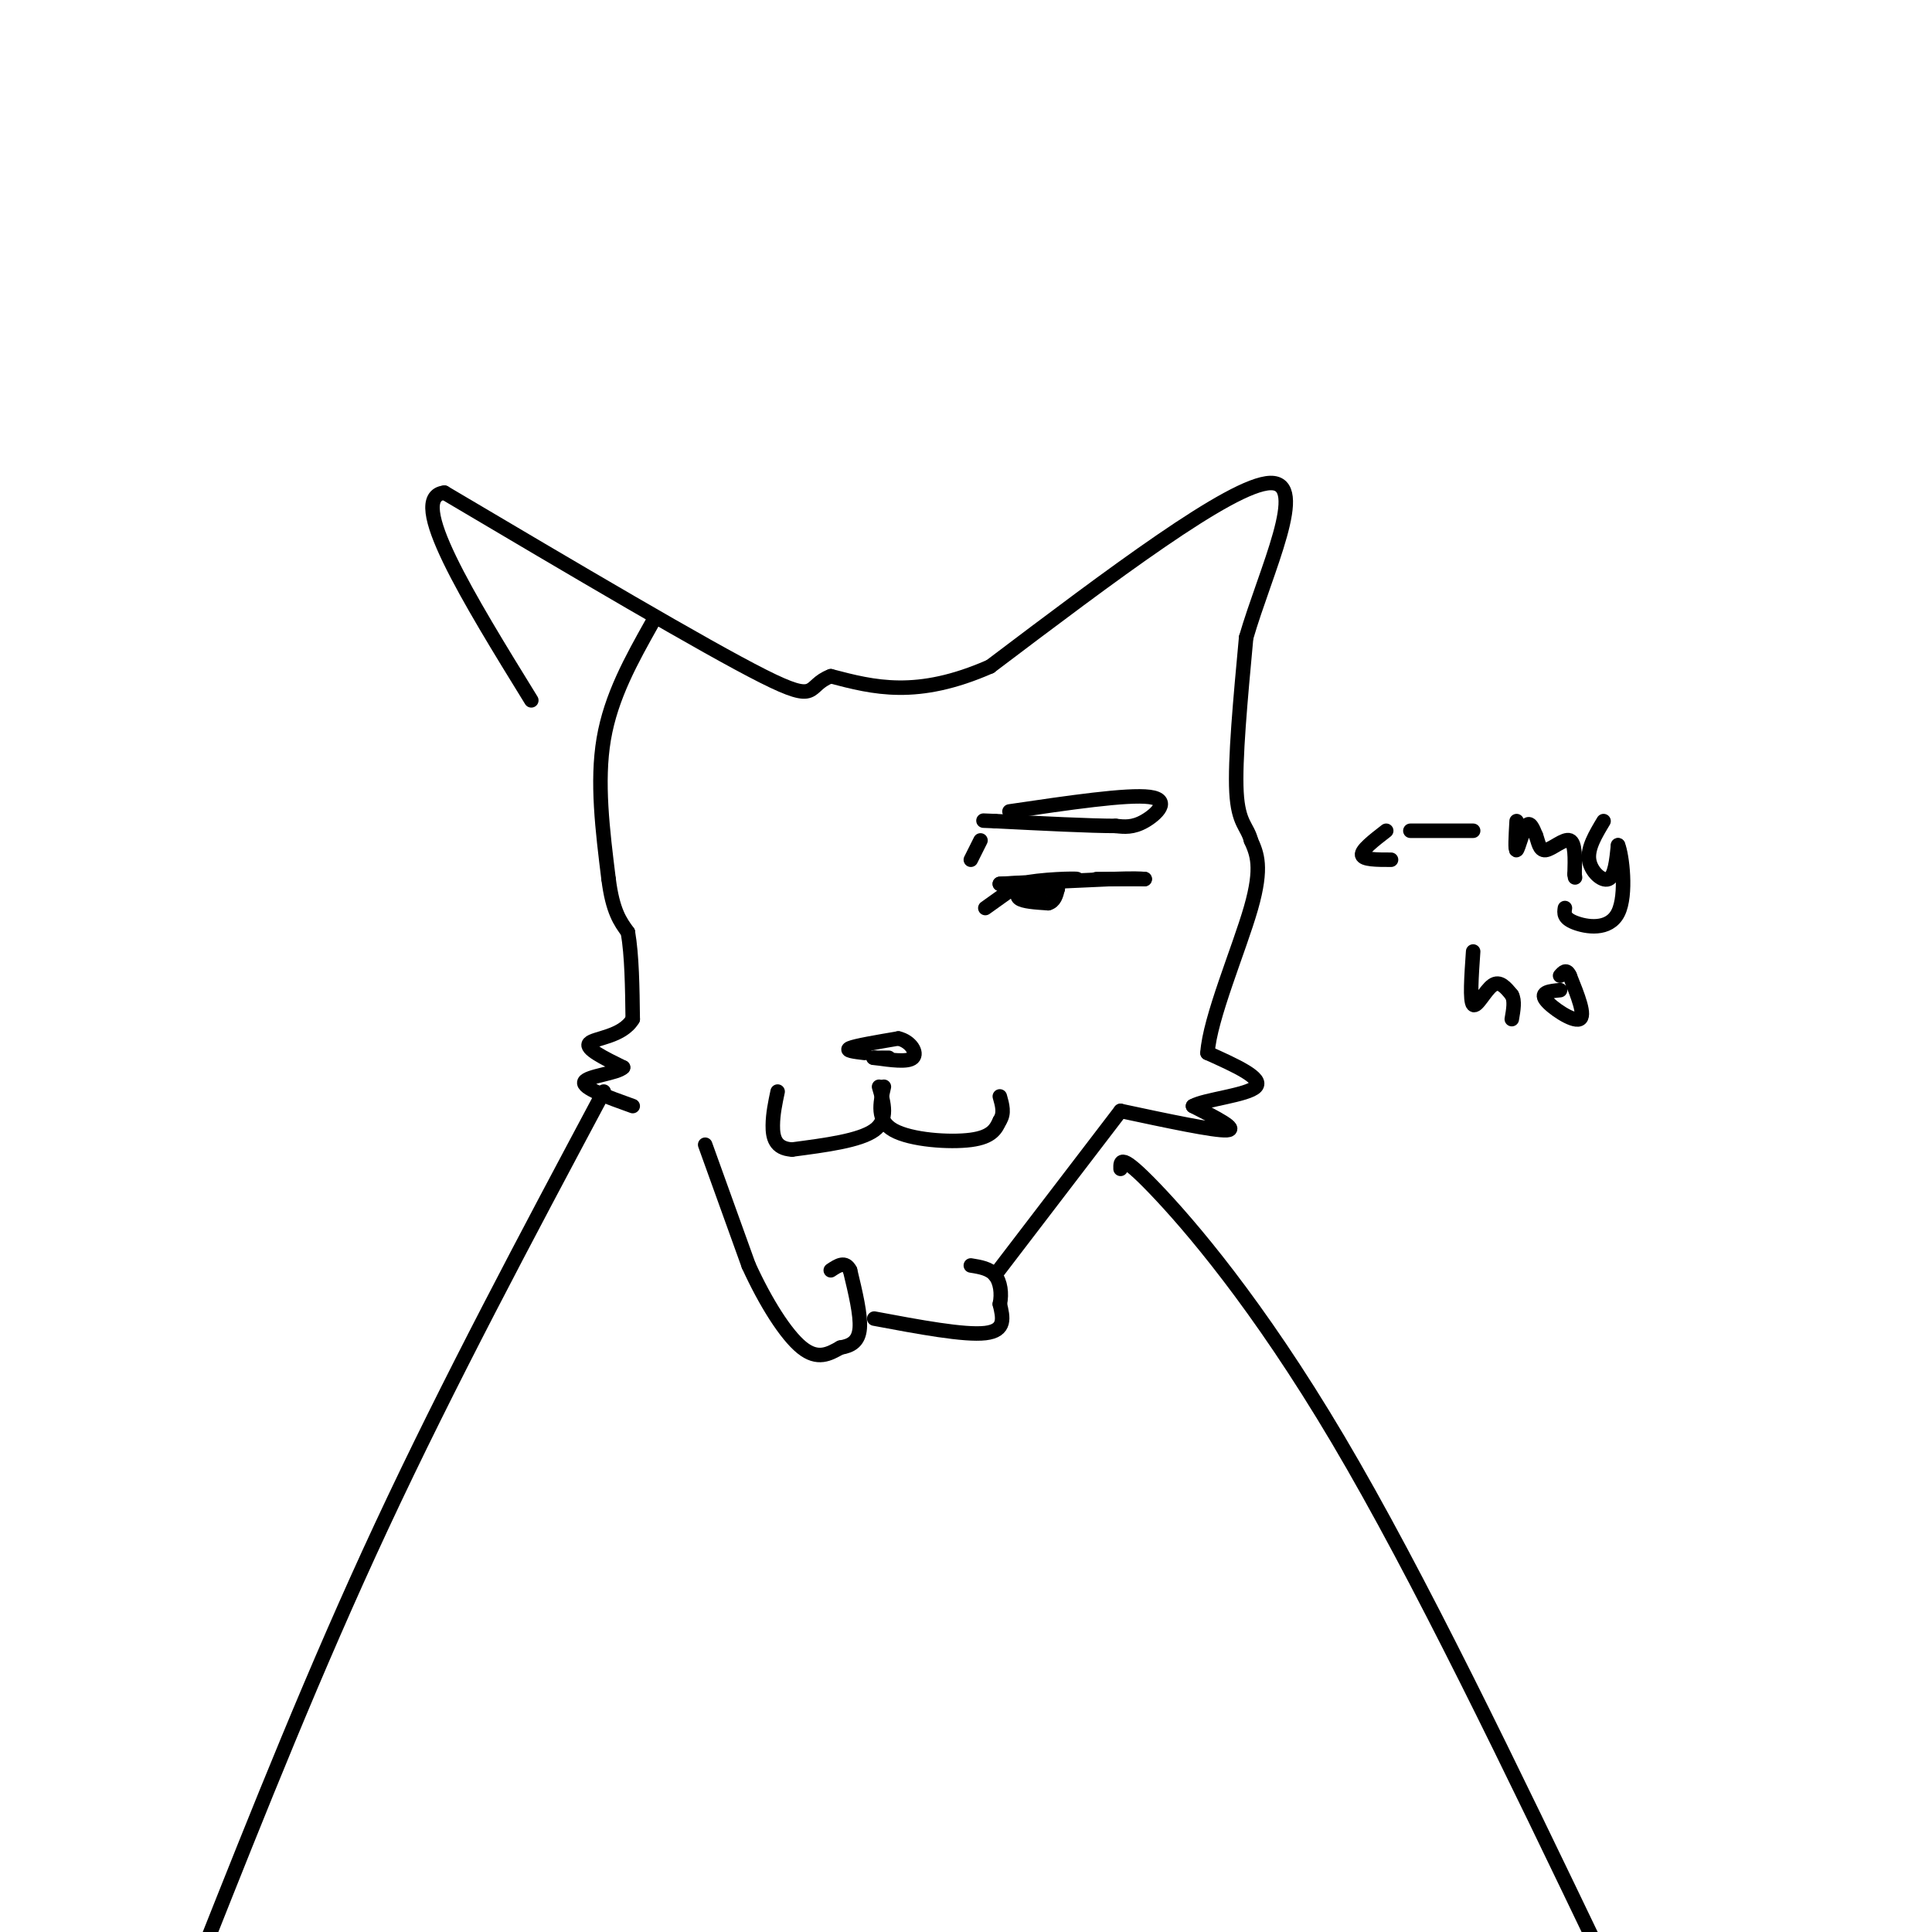<svg viewBox='0 0 400 400' version='1.1' xmlns='http://www.w3.org/2000/svg' xmlns:xlink='http://www.w3.org/1999/xlink'><g fill='none' stroke='#000000' stroke-width='3' stroke-linecap='round' stroke-linejoin='round'><path d='M135,129c-4.250,7.583 -8.500,15.167 -10,24c-1.500,8.833 -0.250,18.917 1,29'/><path d='M126,182c0.833,6.667 2.417,8.833 4,11'/><path d='M130,193c0.833,4.833 0.917,11.417 1,18'/><path d='M131,211c-2.156,3.689 -8.044,3.911 -9,5c-0.956,1.089 3.022,3.044 7,5'/><path d='M129,221c-1.133,1.222 -7.467,1.778 -8,3c-0.533,1.222 4.733,3.111 10,5'/><path d='M146,237c0.000,0.000 9.000,25.000 9,25'/><path d='M155,262c3.489,7.667 7.711,14.333 11,17c3.289,2.667 5.644,1.333 8,0'/><path d='M174,279c2.222,-0.356 3.778,-1.244 4,-4c0.222,-2.756 -0.889,-7.378 -2,-12'/><path d='M176,263c-1.000,-2.000 -2.500,-1.000 -4,0'/><path d='M181,273c9.333,1.750 18.667,3.500 23,3c4.333,-0.500 3.667,-3.250 3,-6'/><path d='M207,270c0.467,-2.178 0.133,-4.622 -1,-6c-1.133,-1.378 -3.067,-1.689 -5,-2'/><path d='M206,264c0.000,0.000 26.000,-34.000 26,-34'/><path d='M232,230c9.750,2.083 19.500,4.167 22,4c2.500,-0.167 -2.250,-2.583 -7,-5'/><path d='M247,229c2.244,-1.356 11.356,-2.244 13,-4c1.644,-1.756 -4.178,-4.378 -10,-7'/><path d='M250,218c0.444,-7.133 6.556,-21.467 9,-30c2.444,-8.533 1.222,-11.267 0,-14'/><path d='M259,174c-0.756,-2.978 -2.644,-3.422 -3,-10c-0.356,-6.578 0.822,-19.289 2,-32'/><path d='M258,132c4.000,-13.778 13.000,-32.222 5,-32c-8.000,0.222 -33.000,19.111 -58,38'/><path d='M205,138c-15.167,6.667 -24.083,4.333 -33,2'/><path d='M172,140c-5.311,2.000 -2.089,6.000 -14,0c-11.911,-6.000 -38.956,-22.000 -66,-38'/><path d='M92,102c-8.000,0.833 5.000,21.917 18,43'/><path d='M204,188c0.000,0.000 7.000,-5.000 7,-5'/><path d='M211,183c4.467,-1.044 12.133,-1.156 12,-1c-0.133,0.156 -8.067,0.578 -16,1'/><path d='M207,183c1.167,0.000 12.083,-0.500 23,-1'/><path d='M230,182c5.000,-0.167 6.000,-0.083 7,0'/><path d='M237,182c-0.500,0.000 -5.250,0.000 -10,0'/><path d='M212,183c-0.917,1.167 -1.833,2.333 -1,3c0.833,0.667 3.417,0.833 6,1'/><path d='M217,187c1.333,-0.333 1.667,-1.667 2,-3'/><path d='M219,184c-0.833,-0.333 -3.917,0.333 -7,1'/><path d='M201,178c0.000,0.000 2.000,-4.000 2,-4'/><path d='M209,168c12.222,-1.800 24.444,-3.600 29,-3c4.556,0.600 1.444,3.600 -1,5c-2.444,1.400 -4.222,1.200 -6,1'/><path d='M231,171c-5.167,0.000 -15.083,-0.500 -25,-1'/><path d='M206,170c-4.167,-0.167 -2.083,-0.083 0,0'/><path d='M179,218c-2.083,-0.250 -4.167,-0.500 -3,-1c1.167,-0.500 5.583,-1.250 10,-2'/><path d='M186,215c2.578,0.578 4.022,3.022 3,4c-1.022,0.978 -4.511,0.489 -8,0'/><path d='M181,219c-0.833,0.000 1.083,0.000 3,0'/><path d='M183,225c-0.800,3.489 -1.600,6.978 2,9c3.600,2.022 11.600,2.578 16,2c4.400,-0.578 5.200,-2.289 6,-4'/><path d='M207,232c1.000,-1.500 0.500,-3.250 0,-5'/><path d='M182,225c1.000,3.417 2.000,6.833 -1,9c-3.000,2.167 -10.000,3.083 -17,4'/><path d='M164,238c-3.578,-0.178 -4.022,-2.622 -4,-5c0.022,-2.378 0.511,-4.689 1,-7'/><path d='M125,226c-16.083,30.167 -32.167,60.333 -46,90c-13.833,29.667 -25.417,58.833 -37,88'/><path d='M232,242c-0.044,-1.689 -0.089,-3.378 7,4c7.089,7.378 21.311,23.822 38,52c16.689,28.178 35.844,68.089 55,108'/><path d='M305,172c0.000,0.000 -13.000,0.000 -13,0'/><path d='M287,172c-2.583,2.000 -5.167,4.000 -5,5c0.167,1.000 3.083,1.000 6,1'/><path d='M314,170c-0.178,3.133 -0.356,6.267 0,6c0.356,-0.267 1.244,-3.933 2,-5c0.756,-1.067 1.378,0.467 2,2'/><path d='M318,173c0.476,1.190 0.667,3.167 2,3c1.333,-0.167 3.810,-2.476 5,-2c1.190,0.476 1.095,3.738 1,7'/><path d='M326,181c0.167,1.167 0.083,0.583 0,0'/><path d='M332,170c-1.667,2.778 -3.333,5.556 -3,8c0.333,2.444 2.667,4.556 4,4c1.333,-0.556 1.667,-3.778 2,-7'/><path d='M335,175c0.821,1.929 1.875,10.250 0,14c-1.875,3.750 -6.679,2.929 -9,2c-2.321,-0.929 -2.161,-1.964 -2,-3'/><path d='M305,197c-0.356,5.133 -0.711,10.267 0,11c0.711,0.733 2.489,-2.933 4,-4c1.511,-1.067 2.756,0.467 4,2'/><path d='M313,206c0.667,1.167 0.333,3.083 0,5'/><path d='M323,205c-2.089,0.200 -4.178,0.400 -3,2c1.178,1.600 5.622,4.600 7,4c1.378,-0.600 -0.311,-4.800 -2,-9'/><path d='M325,202c-0.667,-1.500 -1.333,-0.750 -2,0'/></g>
</svg>